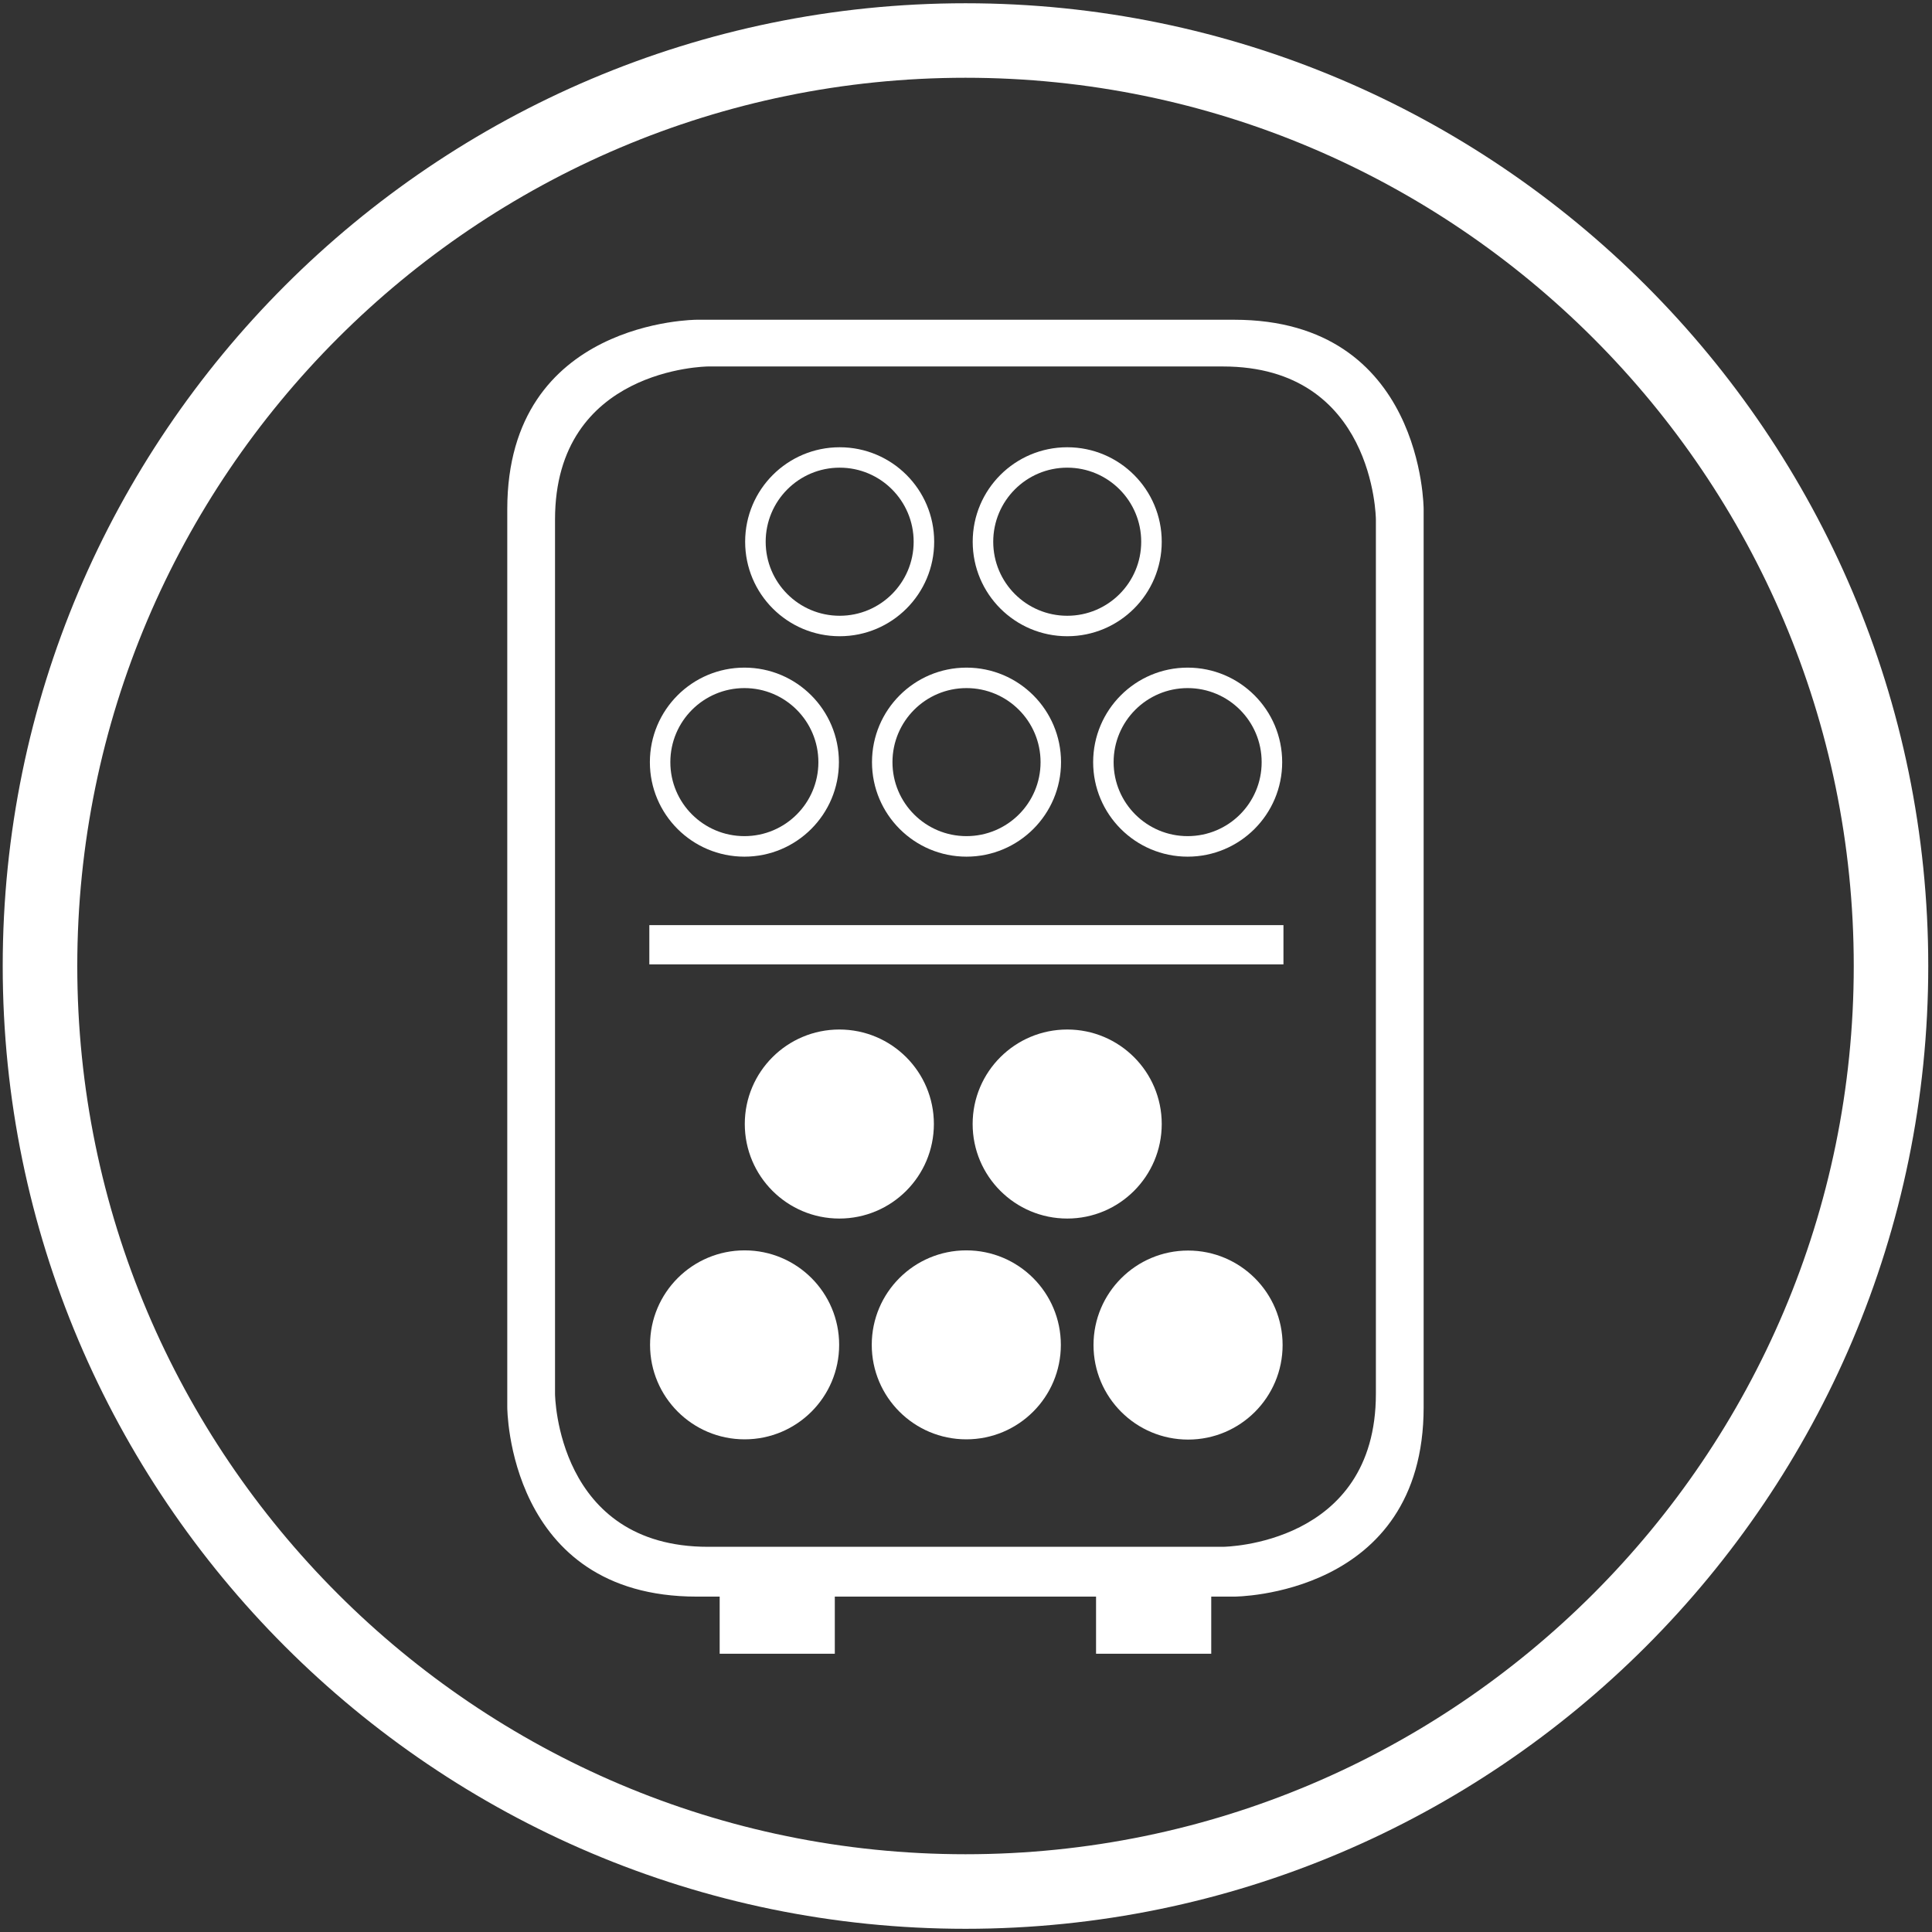 <?xml version="1.0" encoding="UTF-8"?>
<svg width="32px" height="32px" viewBox="0 0 32 32" version="1.1" xmlns="http://www.w3.org/2000/svg" xmlns:xlink="http://www.w3.org/1999/xlink">
    <rect x="0" y="0" width="32" height="32" fill="#333333" stroke="none"/>
    <title>dual-zone-pro-icon</title>
    <defs>
        <polygon id="path-1" points="0 32 32 32 32 0 0 0"></polygon>
    </defs>
    <g id="Page-1" stroke="none" stroke-width="1" fill="none" fill-rule="evenodd">
        <g id="dual-zone-pro-icon">
            <path d="M15.992,1.288 C7.879,1.288 1.28,7.888 1.28,16 C1.28,24.112 7.879,30.712 15.992,30.712 C24.104,30.712 30.704,24.112 30.704,16 C30.704,7.888 24.104,1.288 15.992,1.288 M15.992,31.947 C7.199,31.947 0.045,24.793 0.045,16 C0.045,7.207 7.199,0.054 15.992,0.054 C24.785,0.054 31.938,7.207 31.938,16 C31.938,24.793 24.785,31.947 15.992,31.947" id="Fill-1" fill="#FFFFFF"></path>
            <path d="M13.899,22.275 C13.899,23.14 13.198,23.84 12.333,23.84 C11.469,23.84 10.767,23.14 10.767,22.275 C10.767,21.41 11.469,20.71 12.333,20.71 C13.198,20.71 13.899,21.41 13.899,22.275" id="Fill-3" fill="#FFFFFF"></path>
            <path d="M17.571,22.275 C17.571,23.14 16.87,23.84 16.005,23.84 C15.14,23.84 14.439,23.14 14.439,22.275 C14.439,21.41 15.14,20.71 16.005,20.71 C16.87,20.71 17.571,21.41 17.571,22.275" id="Fill-5" fill="#FFFFFF"></path>
            <path d="M15.468,18.617 C15.468,19.482 14.767,20.183 13.902,20.183 C13.038,20.183 12.336,19.482 12.336,18.617 C12.336,17.752 13.038,17.052 13.902,17.052 C14.767,17.052 15.468,17.752 15.468,18.617" id="Fill-7" fill="#FFFFFF"></path>
            <path d="M19.242,18.617 C19.242,19.482 18.541,20.183 17.677,20.183 C16.812,20.183 16.11,19.482 16.11,18.617 C16.11,17.752 16.812,17.052 17.677,17.052 C18.541,17.052 19.242,17.752 19.242,18.617" id="Fill-9" fill="#FFFFFF"></path>
            <path d="M21.244,22.278 C21.244,23.143 20.543,23.844 19.679,23.844 C18.814,23.844 18.112,23.143 18.112,22.278 C18.112,21.414 18.814,20.713 19.679,20.713 C20.543,20.713 21.244,21.414 21.244,22.278" id="Fill-11" fill="#FFFFFF"></path>
            <path d="M13.908,7.408 C13.043,7.408 12.342,8.108 12.342,8.973 C12.342,9.838 13.043,10.538 13.908,10.538 C14.772,10.538 15.473,9.838 15.473,8.973 C15.473,8.108 14.772,7.408 13.908,7.408 M13.908,10.199 C13.23,10.199 12.682,9.65 12.682,8.973 C12.682,8.296 13.23,7.746 13.908,7.746 C14.585,7.746 15.133,8.296 15.133,8.973 C15.133,9.65 14.585,10.199 13.908,10.199" id="Fill-13" fill="#FFFFFF"></path>
            <path d="M17.677,7.408 C16.812,7.408 16.111,8.108 16.111,8.973 C16.111,9.838 16.812,10.538 17.677,10.538 C18.541,10.538 19.242,9.838 19.242,8.973 C19.242,8.108 18.541,7.408 17.677,7.408 M17.677,10.199 C16.999,10.199 16.451,9.65 16.451,8.973 C16.451,8.296 16.999,7.746 17.677,7.746 C18.354,7.746 18.902,8.296 18.902,8.973 C18.902,9.65 18.354,10.199 17.677,10.199" id="Fill-15" fill="#FFFFFF"></path>
            <path d="M19.671,11.058 C18.807,11.058 18.106,11.759 18.106,12.624 C18.106,13.488 18.807,14.189 19.671,14.189 C20.536,14.189 21.237,13.488 21.237,12.624 C21.237,11.759 20.536,11.058 19.671,11.058 M19.671,13.849 C18.994,13.849 18.445,13.301 18.445,12.624 C18.445,11.946 18.994,11.397 19.671,11.397 C20.349,11.397 20.897,11.946 20.897,12.624 C20.897,13.301 20.349,13.849 19.671,13.849" id="Fill-17" fill="#FFFFFF"></path>
            <path d="M12.33,11.058 C11.465,11.058 10.764,11.759 10.764,12.624 C10.764,13.488 11.465,14.189 12.33,14.189 C13.194,14.189 13.895,13.488 13.895,12.624 C13.895,11.759 13.194,11.058 12.33,11.058 M12.33,13.849 C11.652,13.849 11.103,13.301 11.103,12.624 C11.103,11.946 11.652,11.397 12.33,11.397 C13.007,11.397 13.555,11.946 13.555,12.624 C13.555,13.301 13.007,13.849 12.33,13.849" id="Fill-19" fill="#FFFFFF"></path>
            <path d="M16.008,11.058 C15.144,11.058 14.443,11.759 14.443,12.624 C14.443,13.488 15.144,14.189 16.008,14.189 C16.873,14.189 17.574,13.488 17.574,12.624 C17.574,11.759 16.873,11.058 16.008,11.058 M16.008,13.849 C15.331,13.849 14.782,13.301 14.782,12.624 C14.782,11.946 15.331,11.397 16.008,11.397 C16.686,11.397 17.235,11.946 17.235,12.624 C17.235,13.301 16.686,13.849 16.008,13.849" id="Fill-21" fill="#FFFFFF"></path>
            <mask id="mask-2" fill="white">
                <use xlink:href="#path-1"></use>
            </mask>
            <g id="Clip-24"></g>
            <polygon id="Fill-23" fill="#FFFFFF" mask="url(#mask-2)" points="10.755 15.973 21.258 15.973 21.258 15.323 10.755 15.323"></polygon>
            <path d="M20.442,5.296 L11.541,5.296 C11.541,5.296 8.402,5.296 8.402,8.434 L8.402,23.308 C8.402,23.308 8.402,26.445 11.541,26.445 L11.92,26.445 L11.92,27.391 L13.827,27.391 L13.827,26.445 L18.154,26.445 L18.154,27.391 L20.062,27.391 L20.062,26.445 L20.442,26.445 C20.442,26.445 23.58,26.445 23.58,23.308 L23.58,8.434 C23.58,8.434 23.58,5.296 20.442,5.296 L20.442,5.296 Z M22.789,23.086 C22.789,25.59 20.28,25.62 20.256,25.62 L11.727,25.62 C9.224,25.62 9.193,23.112 9.193,23.086 L9.193,8.604 C9.193,6.1 11.702,6.07 11.727,6.07 L20.256,6.07 C22.76,6.07 22.789,8.579 22.789,8.604 L22.789,23.086 Z" id="Fill-25" fill="#FFFFFF" mask="url(#mask-2)"></path>
        </g>
    </g>
</svg>